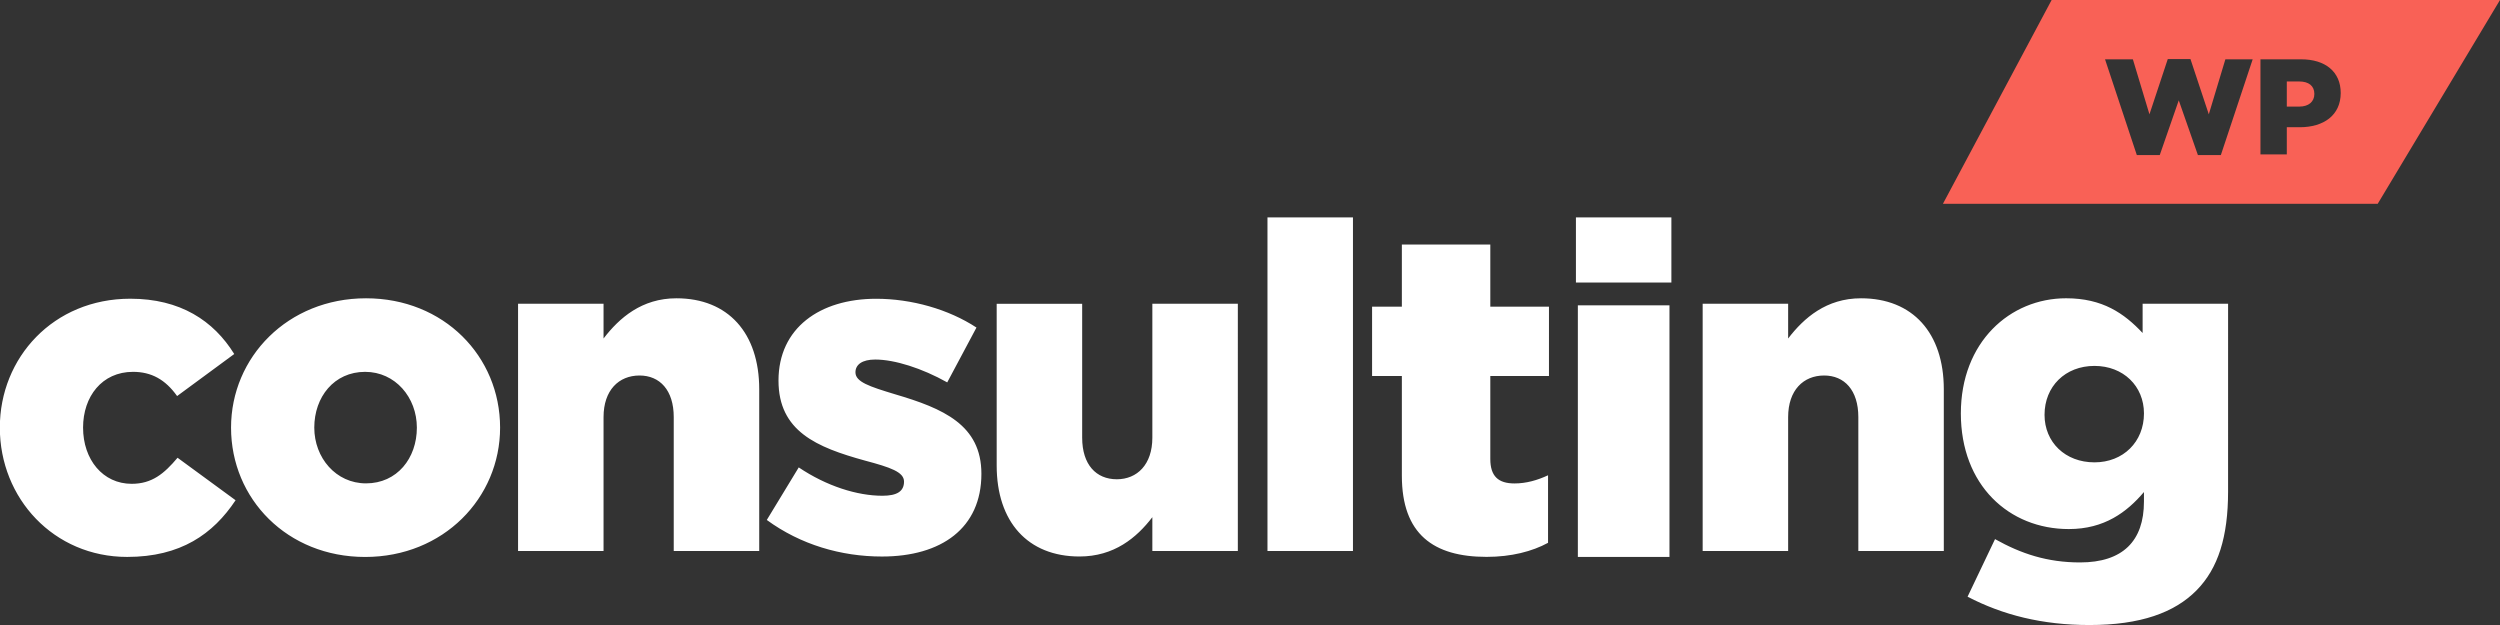 <?xml version="1.0" encoding="utf-8"?>
<!-- Generator: Adobe Illustrator 16.0.0, SVG Export Plug-In . SVG Version: 6.00 Build 0)  -->
<!DOCTYPE svg PUBLIC "-//W3C//DTD SVG 1.1//EN" "http://www.w3.org/Graphics/SVG/1.1/DTD/svg11.dtd">
<svg version="1.1" xmlns="http://www.w3.org/2000/svg" xmlns:xlink="http://www.w3.org/1999/xlink" x="0px" y="0px" width="184px"
	 height="46px" viewBox="0 0 184 46" enable-background="new 0 0 184 46" xml:space="preserve">
<rect x="0" y="0" width="184" height="46" fill="#333333" stroke="none"/>
<g id="consulting_1_" enable-background="new    ">
	<g id="consulting">
		<g>
			<path fill-rule="evenodd" clip-rule="evenodd" fill="#FFFFFF" d="M9.69,35.609c-2.119,0-3.576-1.782-3.576-4.137
				c0-2.287,1.391-4.104,3.676-4.104c1.357,0,2.384,0.571,3.245,1.782l4.205-3.094c-1.523-2.456-3.974-4.07-7.649-4.07
				c-5.663,0-9.603,4.339-9.603,9.485c0,5.214,3.974,9.519,9.371,9.519c3.94,0,6.325-1.682,7.98-4.171l-4.271-3.128
				C12.075,34.87,11.181,35.609,9.69,35.609z M26.939,21.954c-5.762,0-9.934,4.339-9.934,9.519c0,5.247,4.139,9.519,9.868,9.519
				c5.762,0,9.934-4.339,9.934-9.519C36.808,26.226,32.668,21.954,26.939,21.954z M26.939,35.576c-2.218,0-3.808-1.884-3.808-4.104
				c0-2.254,1.457-4.104,3.742-4.104c2.219,0,3.808,1.884,3.808,4.104C30.682,33.727,29.225,35.576,26.939,35.576z M49.785,21.954
				c-2.55,0-4.206,1.446-5.364,2.96v-2.557h-6.292v18.196h6.292v-9.854c0-1.984,1.125-3.062,2.649-3.062
				c1.49,0,2.517,1.077,2.517,3.062v9.854h6.292V28.647C55.878,24.51,53.593,21.954,49.785,21.954z M65.874,29.018
				c-1.887-0.572-2.913-0.908-2.913-1.615c0-0.571,0.496-0.941,1.457-0.941c1.424,0,3.443,0.639,5.298,1.682l2.152-4.036
				c-2.053-1.346-4.769-2.119-7.385-2.119c-4.139,0-7.186,2.152-7.186,6.021c0,3.733,2.814,4.911,6.358,5.887
				c1.887,0.504,2.881,0.841,2.881,1.547s-0.497,1.043-1.59,1.043c-1.854,0-4.106-0.706-6.159-2.086l-2.351,3.868
				c2.483,1.816,5.463,2.691,8.477,2.691c4.371,0,7.318-2.086,7.318-6.088C72.232,31.271,69.418,30.06,65.874,29.018z
				 M84.813,32.213c0,1.984-1.126,3.061-2.615,3.061c-1.523,0-2.55-1.076-2.55-3.061v-9.855h-6.292v11.907
				c0,4.137,2.285,6.693,6.093,6.693c2.55,0,4.206-1.379,5.364-2.893v2.488h6.292V22.357h-6.292V32.213z M93.286,40.554h6.292V16
				h-6.292V40.554z M109.688,17.999h-6.511v4.571h-2.192v5.104h2.192v7.34c0,4.304,2.33,5.972,6.236,5.972
				c1.816,0,3.358-0.4,4.523-1.034v-4.971c-0.788,0.367-1.61,0.601-2.467,0.601c-1.199,0-1.782-0.534-1.782-1.802v-6.105h4.317
				V22.57h-4.317V17.999z M116.13,40.991h6.743V22.471h-6.743V40.991z M115.988,20.793h7.026V16h-7.026V20.793z M136.971,21.954
				c-2.55,0-4.205,1.446-5.364,2.96v-2.557h-6.291v18.196h6.291v-9.854c0-1.984,1.126-3.062,2.649-3.062
				c1.49,0,2.517,1.077,2.517,3.062v9.854h6.291V28.647C143.063,24.51,140.779,21.954,136.971,21.954z M157.697,22.357v2.152
				c-1.358-1.446-2.947-2.556-5.63-2.556c-4.139,0-7.748,3.229-7.748,8.476c0,5.281,3.543,8.51,7.947,8.51
				c2.615,0,4.271-1.244,5.529-2.725v0.707c0,2.893-1.556,4.474-4.702,4.474c-2.417,0-4.338-0.64-6.258-1.716l-2.021,4.238
				c2.583,1.345,5.497,2.085,8.974,2.085c3.742,0,6.259-0.908,7.881-2.556c1.59-1.615,2.318-3.936,2.318-7.266V22.357H157.697z
				 M154.153,34.029c-2.152,0-3.675-1.48-3.675-3.498c0-2.086,1.522-3.6,3.675-3.6c2.119,0,3.643,1.48,3.643,3.498
				C157.796,32.516,156.272,34.029,154.153,34.029z"/>
		</g>
	</g>
</g>
<g id="Rectangle_34_1_" enable-background="new    ">
	<g id="Rectangle_34">
		<g>
			<path fill-rule="evenodd" clip-rule="evenodd" fill="#f96156" d="M169.218,5.996h-0.909v1.849h0.919
				c0.689,0,1.109-0.36,1.109-0.93C170.337,6.315,169.917,5.996,169.218,5.996z M151,0l-8,14.999h32L184,0H151z M163.455,11.413
				h-1.689l-1.409-4.028l-1.399,4.028h-1.688l-2.339-7.047h2.049l1.22,4.048l1.349-4.067h1.669l1.35,4.067l1.22-4.048h2.009
				L163.455,11.413z M169.268,9.364h-0.959v1.998h-1.939V4.366h2.999c1.769,0,2.908,0.91,2.908,2.479
				C172.276,8.494,171.007,9.364,169.268,9.364z"/>
		</g>
	</g>
</g>
</svg>
